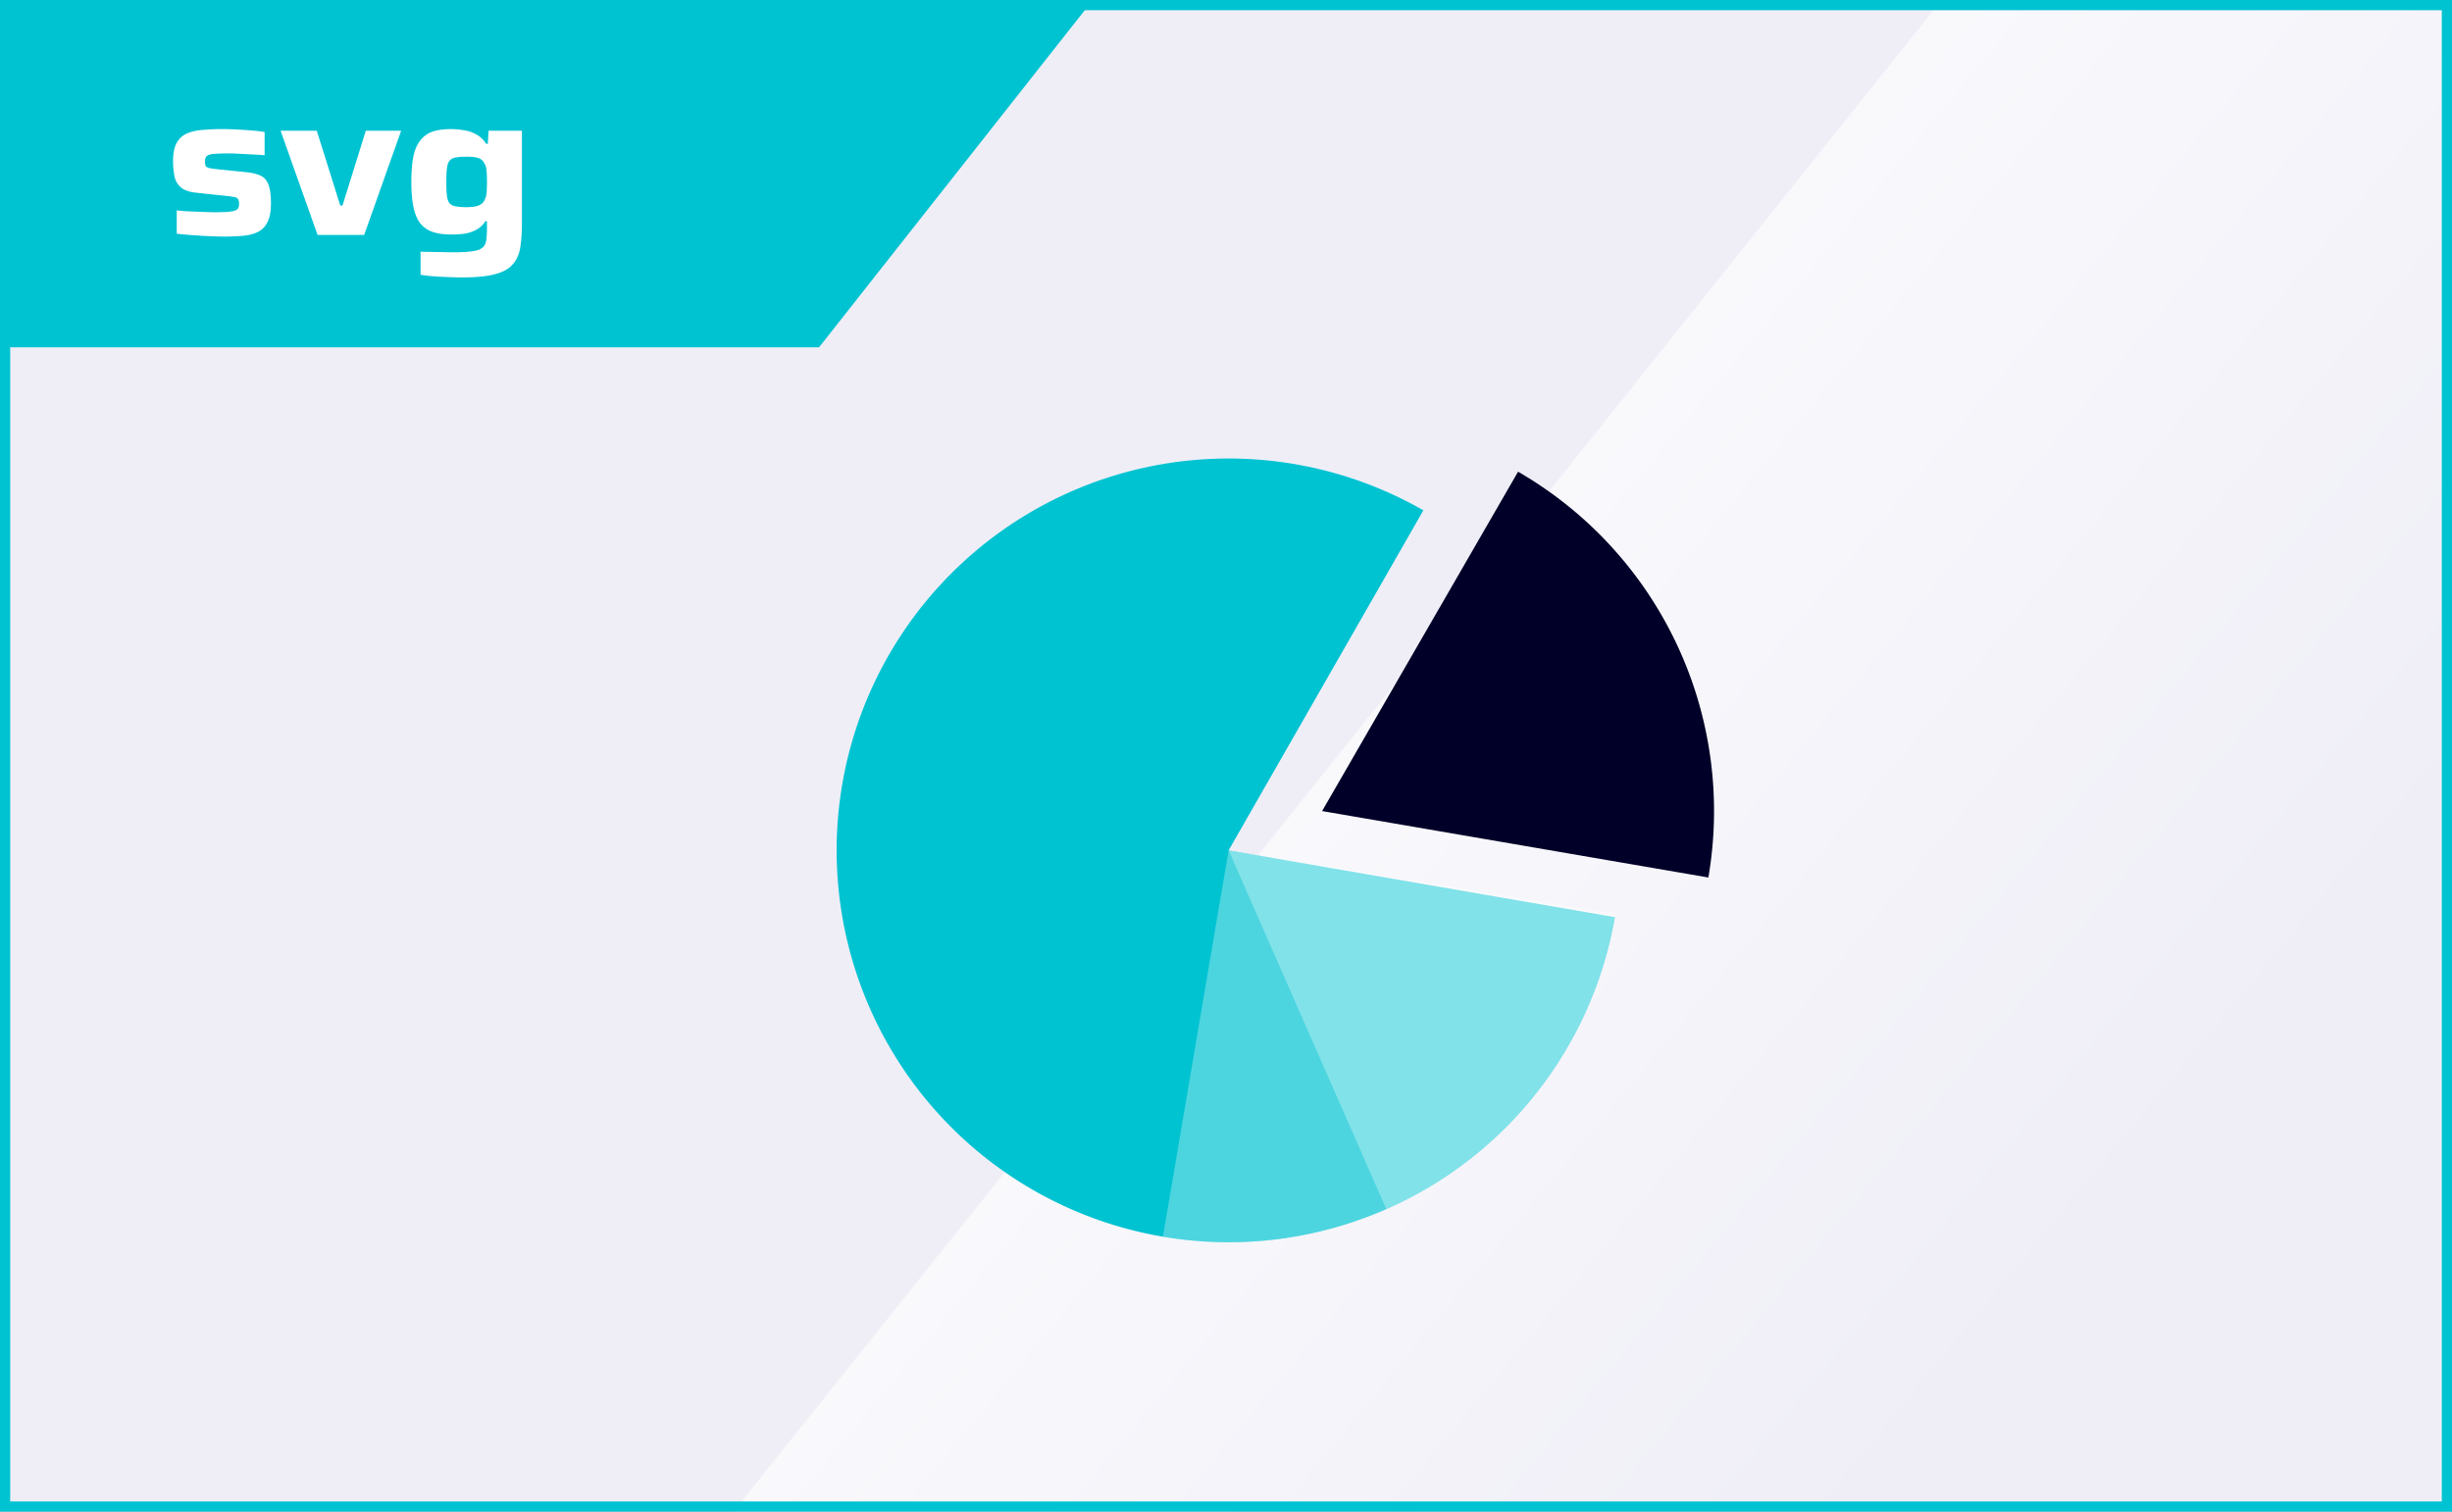 <svg width="240" height="148" viewBox="0 0 240 148" fill="none" xmlns="http://www.w3.org/2000/svg"><rect x="0" y="0" width="240" height="148" fill="#808080" stroke="none"/><g clip-path="url(#clip0_18369_179)"><path fill="#EFEEF7" d="M0 0h240v148H0z"/><path d="M309-6H194.853L55 169h114.161L309-6z" fill="url(#paint0_linear_18369_179)" fill-opacity=".65"/><path stroke="#00C3D2" d="M.5.5h239v147H.5z"/><path d="M211-132L80.169 34H0v-166h211z" fill="#00C3D2"/><path d="M22.04 23.16c-.493 0-1.027-.013-1.6-.04-.56-.027-1.113-.06-1.66-.1-.547-.04-1.04-.087-1.48-.14V20.6c.267.027.56.053.88.08a591.133 591.133 0 001.98.08c.32.013.613.02.88.02.733 0 1.267-.027 1.6-.08.333-.053.54-.133.62-.24.093-.12.14-.287.14-.5 0-.213-.033-.367-.1-.46-.053-.107-.167-.173-.34-.2a7.657 7.657 0 00-.82-.12l-2.82-.3c-.733-.067-1.267-.24-1.6-.52a1.887 1.887 0 01-.64-1.1 7.565 7.565 0 01-.14-1.52c0-.747.12-1.333.36-1.76.24-.427.58-.733 1.02-.92.44-.187.947-.3 1.52-.34a20.4 20.4 0 011.88-.08c.48 0 .98.013 1.5.04.52.027 1.013.06 1.48.1.48.04.88.087 1.2.14v2.28c-.413-.04-.833-.067-1.26-.08a44.853 44.853 0 00-1.2-.06c-.373-.027-.693-.04-.96-.04-.653 0-1.153.013-1.5.04-.347.027-.587.093-.72.2-.133.107-.2.287-.2.54 0 .187.02.327.06.42.04.093.14.167.3.22.16.04.42.08.78.12l2.92.3c.533.053.98.16 1.34.32.36.147.627.433.8.86.173.413.26 1.04.26 1.88 0 .773-.113 1.38-.34 1.82-.213.44-.52.76-.92.96-.4.2-.873.327-1.42.38a18.64 18.64 0 01-1.8.08zm9.044-.16l-3.62-10.2h3.54l2.3 7.32h.22l2.28-7.32h3.46L35.644 23h-4.56zm14.2 4.16c-.507 0-1.02-.013-1.54-.04-.52-.013-1.007-.04-1.46-.08-.453-.04-.827-.087-1.12-.14v-2.26c.267.013.587.02.96.02.373.013.753.02 1.14.02.387.013.753.02 1.1.02.787 0 1.4-.033 1.84-.1.44-.053.767-.16.98-.32.213-.16.347-.393.4-.7.053-.307.08-.713.08-1.22v-.7h-.16c-.24.373-.54.653-.9.84a3.592 3.592 0 01-1.14.38c-.413.053-.847.08-1.3.08-.693 0-1.287-.08-1.78-.24-.48-.16-.88-.427-1.2-.8-.32-.387-.553-.913-.7-1.58-.147-.667-.22-1.507-.22-2.52 0-1.013.067-1.853.2-2.52.147-.667.38-1.193.7-1.58.32-.4.72-.68 1.2-.84.493-.16 1.08-.24 1.76-.24.453 0 .893.04 1.32.12a3.3 3.3 0 011.2.42c.373.2.687.5.94.9h.16l.08-1.28h3.26v9.06c0 .907-.053 1.693-.16 2.36-.107.667-.353 1.22-.74 1.66-.373.44-.947.76-1.72.96-.773.213-1.833.32-3.18.32zm.4-6.88c.48 0 .847-.047 1.1-.14.267-.093.46-.24.58-.44.147-.227.233-.493.26-.8.027-.307.04-.667.04-1.08 0-.427-.013-.8-.04-1.12-.027-.32-.113-.58-.26-.78a.924.924 0 00-.58-.46c-.253-.08-.62-.12-1.1-.12a6.1 6.1 0 00-1.1.08c-.267.053-.467.167-.6.34-.12.16-.2.407-.24.74-.04.32-.06.76-.06 1.32s.02 1.007.06 1.34c.04.32.12.56.24.72.133.16.333.267.6.32a6.1 6.1 0 001.1.08z" fill="#fff"/><path d="M158.057 89.792a38.364 38.364 0 11-18.738-39.829l-19.064 33.292 37.802 6.537z" fill="#00C3D2"/><path opacity=".3" d="M113.826 121.076a38.363 38.363 0 0044.25-31.393l-37.821-6.428-6.429 37.821z" fill="#fff"/><path opacity=".3" d="M135.689 118.377a38.358 38.358 0 0022.423-28.904l-37.857-6.218 15.434 35.122z" fill="#fff"/><path d="M148.588 46.182a38.365 38.365 0 0118.626 39.729l-37.808-6.505 19.182-33.224z" fill="#000028"/></g><defs><linearGradient id="paint0_linear_18369_179" x1="145.629" y1="52.549" x2="214.596" y2="109.462" gradientUnits="userSpaceOnUse"><stop stop-color="#fff"/><stop offset="1" stop-color="#fff" stop-opacity="0"/></linearGradient><clipPath id="clip0_18369_179"><path fill="#fff" d="M0 0h240v148H0z"/></clipPath></defs></svg>